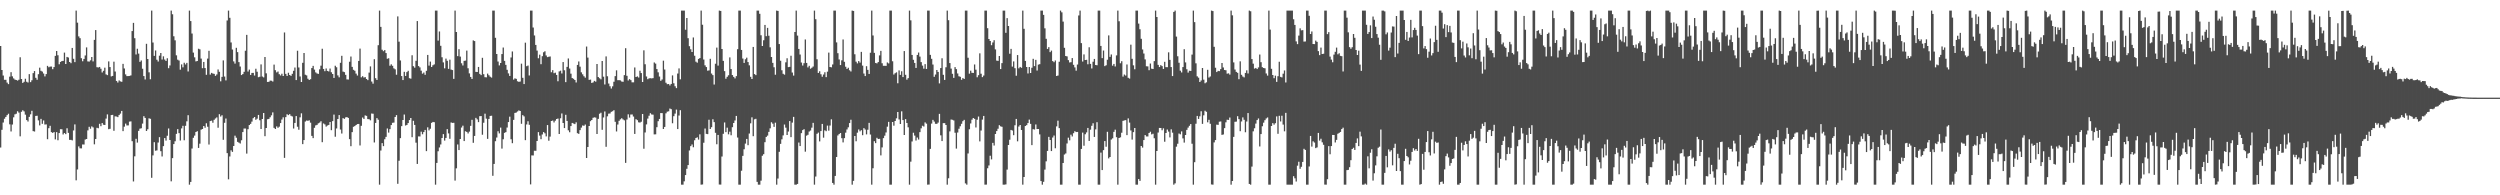 <?xml version="1.0" encoding="UTF-8"?>
<svg xmlns="http://www.w3.org/2000/svg" width="1920" height="150">
  <path d="M0 35.328h1v77.955H0zM1 53.781h1v45.925H1zM2 58.010h1v36.071H2zM3 61.275h1v29.913H3zM4 61.301h1v28.526H4zM5 63.439h1v24.961H5zM6 64.624h1v22.705H6zM7 58.900h1v36.578H7zM8 55.436h1v45.537H8zM9 58.631h1v36.992H9zM10 60.220h1v29.895H10zM11 61.120h1v26.698H11zM12 61.440h1v25.889H12zM13 61.899h1v23.552H13zM14 61.261h1v25.233H14zM15 43.958h1v60.765H15zM16 60.667h1v25.184H16zM17 63.676h1v21.005H17zM18 62.835h1v22.740H18zM19 60.445h1v27.636H19zM20 62.780h1v29.446H20zM21 63.360h1v29.973H21zM22 56.935h1v32.812H22zM23 63.063h1v24.730H23zM24 61.649h1v23.452H24zM25 56.158h1v44.554H25zM26 54.590h1v46.417H26zM27 59.740h1v29.304H27zM28 61.249h1v27.630H28zM29 56.990h1v35.486H29zM30 51.990h1v44.318H30zM31 54.396h1v36.875H31zM32 54.982h1v40.121H32zM33 56.459h1v36.037H33zM34 58.672h1v36.956H34zM35 56.864h1v38.672H35zM36 50.600h1v56.330H36zM37 51.653h1v46.817H37zM38 51.149h1v45.460H38zM39 51.123h1v50.331H39zM40 53.163h1v48.921H40zM41 51.506h1v49.911H41zM42 42.888h1v64.172H42zM43 39.150h1v62.310H43zM44 42.443h1v65.303H44zM45 49.345h1v52.861H45zM46 47.562h1v51.675H46zM47 46.880h1v52.397H47zM48 46.757h1v56.528H48zM49 40.383h1v61.785H49zM50 49.157h1v53.850H50zM51 43.726h1v54.772H51zM52 44.208h1v57.838H52zM53 47.623h1v59.797H53zM54 48.543h1v58.873H54zM55 36.817h1v71.032H55zM56 45.170h1v55.039H56zM57 47.699h1v47.855H57zM58 8.156h1v130.336H58zM59 17.386h1v112.741H59zM60 27.959h1v84.498H60zM61 29.327h1v84.592H61zM62 44.711h1v69.278H62zM63 47.067h1v63.894H63zM64 45.285h1v65.714H64zM65 42.607h1v64.549H65zM66 36.420h1v70.339H66zM67 47.137h1v53.006H67zM68 47.334h1v50.067H68zM69 46.338h1v52.544H69zM70 43.775h1v53.306H70zM71 47.167h1v50.679H71zM72 30.613h1v80.228H72zM73 23.069h1v83.671H73zM74 51.605h1v46.553H74zM75 51.791h1v46.725H75zM76 51.425h1v43.661H76zM77 52.805h1v44.125H77zM78 55.667h1v38.854H78zM79 54.390h1v41.431H79zM80 51.973h1v44.012H80zM81 57.137h1v33.953H81zM82 57.700h1v30.180H82zM83 47.164h1v52.038H83zM84 51.525h1v47.376H84zM85 58.694h1v29.688H85zM86 58.294h1v29.900H86zM87 47.343h1v53.120H87zM88 54.955h1v34.373H88zM89 62.182h1v27.310H89zM90 63.399h1v26.556H90zM91 61.750h1v26.643H91zM92 62.502h1v24.722H92zM93 62.845h1v22.347H93zM94 49.047h1v51.659H94zM95 52.586h1v44.702H95zM96 57.119h1v37.810H96zM97 58.452h1v37.896H97zM98 58.421h1v37.865H98zM99 58.341h1v35.046H99zM100 57.915h1v35.339H100zM101 23.835h1v84.631H101zM102 17.552h1v121.807H102zM103 29.344h1v90.723H103zM104 41.825h1v64.781H104zM105 37.427h1v72.078H105zM106 41.141h1v59.375H106zM107 47.523h1v51.275H107zM108 46.445h1v52.047H108zM109 52.781h1v42.128H109zM110 58.439h1v30.794H110zM111 61.036h1v29.559H111zM112 33.635h1v66.976H112zM113 45.336h1v53.938H113zM114 55.533h1v35.350H114zM115 60.894h1v30.347H115zM116 8.156h1v128.384H116zM117 32.683h1v86.681H117zM118 42.900h1v66.312H118zM119 38.740h1v77.047H119zM120 45.869h1v69.622H120zM121 47.277h1v62.166H121zM122 42.731h1v62.612H122zM123 40.716h1v75.408H123zM124 45.697h1v74.459H124zM125 43.240h1v69.002H125zM126 45.708h1v60.350H126zM127 46.821h1v61.158H127zM128 44.771h1v59.485H128zM129 52.363h1v46.312H129zM130 50.302h1v57.203H130zM131 8.156h1v131.109H131zM132 10.936h1v110.531H132zM133 27.839h1v82.785H133zM134 30.968h1v77.546H134zM135 42.508h1v60.323H135zM136 45.817h1v53.343H136zM137 46.513h1v55.710H137zM138 53.481h1v54.466H138zM139 49.447h1v49.158H139zM140 51.698h1v44.926H140zM141 48.158h1v59.585H141zM142 49.525h1v47.112H142zM143 48.280h1v44.896H143zM144 54.886h1v33.607H144zM145 8.156h1v133.688H145zM146 16.197h1v123.508H146zM147 25.730h1v88.339H147zM148 40.404h1v65.434H148zM149 44.028h1v60.126H149zM150 47.133h1v54.221H150zM151 46.839h1v53.943H151zM152 37.443h1v76.159H152zM153 37.902h1v72.460H153zM154 45.003h1v54.592H154zM155 52.367h1v46.729H155zM156 47.541h1v49.220H156zM157 52.266h1v45.823H157zM158 57.425h1v37.244H158zM159 45.019h1v52.314H159zM160 39.022h1v71.980H160zM161 57.273h1v35.688H161zM162 55.952h1v36.727H162zM163 56.481h1v37.789H163zM164 56.734h1v35.252H164zM165 58.241h1v32.720H165zM166 57.170h1v32.975H166zM167 53.339h1v44.762H167zM168 55.155h1v32.537H168zM169 62.481h1v26.991H169zM170 59.019h1v29.524H170zM171 46.372h1v60.993H171zM172 58.801h1v35.514H172zM173 61.722h1v29.324H173zM174 15.734h1v101.894H174zM175 8.156h1v129.557H175zM176 13.691h1v106.451H176zM177 32.598h1v82.838H177zM178 38.017h1v78.606H178zM179 47.167h1v64.970H179zM180 48.861h1v55.332H180zM181 36.695h1v69.085H181zM182 40.040h1v68.898H182zM183 47.719h1v61.872H183zM184 51.089h1v59.160H184zM185 57.632h1v50.093H185zM186 56.906h1v44.541H186zM187 55.153h1v43.560H187zM188 38.940h1v59.795H188zM189 26.796h1v91.187H189zM190 54.939h1v44.274H190zM191 53.465h1v42.603H191zM192 57.558h1v37.551H192zM193 56.018h1v37.365H193zM194 55.978h1v34.805H194zM195 58.008h1v31.846H195zM196 52.782h1v39.250H196zM197 55.084h1v36.059H197zM198 59.290h1v28.959H198zM199 58.949h1v33.409H199zM200 49.472h1v49.622H200zM201 58.782h1v32.600H201zM202 59.457h1v27.307H202zM203 43.764h1v60.862H203zM204 56.295h1v42.027H204zM205 62.929h1v28.660H205zM206 62.825h1v28.494H206zM207 61.917h1v28.124H207zM208 61.986h1v26.604H208zM209 62.643h1v23.671H209zM210 49.613h1v48.601H210zM211 53.907h1v45.164H211zM212 55.583h1v41.507H212zM213 54.960h1v43.182H213zM214 57.004h1v40.282H214zM215 57.978h1v36.552H215zM216 56.640h1v35.157H216zM217 58.384h1v31.734H217zM218 24.953h1v96.313H218zM219 56.707h1v33.256H219zM220 58.311h1v29.438H220zM221 55.856h1v32.548H221zM222 57.606h1v30.032H222zM223 58.274h1v30.663H223zM224 56.664h1v32.781H224zM225 54.373h1v44.357H225zM226 51.879h1v42.527H226zM227 61.483h1v27.635H227zM228 38.966h1v58.367H228zM229 51.804h1v47.821H229zM230 58.716h1v31.397H230zM231 62.954h1v24.100H231zM232 48.225h1v62.460H232zM233 40.727h1v66.826H233zM234 57.384h1v35.956H234zM235 57.890h1v34.690H235zM236 60.492h1v32.285H236zM237 61.443h1v30.976H237zM238 60.813h1v33.408H238zM239 52.281h1v52.065H239zM240 50.581h1v55.493H240zM241 53.443h1v44.709H241zM242 55.623h1v40.671H242zM243 56.436h1v39.474H243zM244 56.719h1v37.991H244zM245 53.228h1v40.950H245zM246 50.453h1v42.663H246zM247 37.440h1v71.786H247zM248 52.962h1v41.843H248zM249 54.706h1v40.847H249zM250 52.590h1v44.653H250zM251 54.464h1v41.969H251zM252 54.862h1v41.078H252zM253 52.631h1v41.078H253zM254 55.508h1v44.502H254zM255 56.845h1v36.179H255zM256 59.877h1v28.149H256zM257 50.479h1v54.543H257zM258 51.683h1v46.970H258zM259 57.913h1v33.472H259zM260 59.401h1v28.966H260zM261 48.235h1v51.254H261zM262 42.830h1v59.749H262zM263 55.007h1v35.722H263zM264 55.394h1v35.917H264zM265 57.493h1v32.675H265zM266 60.993h1v28.902H266zM267 61.056h1v29.534H267zM268 47.421h1v59.452H268zM269 43.439h1v68.852H269zM270 51.332h1v50.160H270zM271 53.588h1v43.800H271zM272 54.313h1v42.488H272zM273 56.514h1v39.475H273zM274 58.004h1v37.254H274zM275 46.788h1v48.401H275zM276 37.332h1v74.397H276zM277 59.403h1v37.187H277zM278 58.537h1v31.721H278zM279 59.543h1v31.816H279zM280 59.236h1v29.399H280zM281 60.654h1v28.342H281zM282 61.533h1v29.885H282zM283 55.750h1v35.852H283zM284 50.978h1v41.418H284zM285 62.629h1v24.566H285zM286 64.238h1v23.110H286zM287 45.481h1v63.931H287zM288 60.045h1v34.386H288zM289 61.394h1v29.351H289zM290 34.731h1v57.200H290zM291 8.156h1v133.688H291zM292 20.621h1v94.985H292zM293 38.199h1v71.736H293zM294 39.324h1v72.916H294zM295 38.426h1v68.540H295zM296 40.743h1v64.373H296zM297 45.093h1v53.559H297zM298 44.745h1v57.092H298zM299 50.502h1v48.668H299zM300 49.409h1v46.649H300zM301 50.526h1v43.775H301zM302 52.484h1v41.664H302zM303 53.270h1v36.576H303zM304 57.375h1v31.043H304zM305 12.573h1v128.574H305zM306 32.024h1v91.428H306zM307 46.460h1v59.621H307zM308 58.417h1v38.438H308zM309 61.505h1v30.658H309zM310 55.162h1v32.789H310zM311 58.314h1v38.122H311zM312 55.404h1v40.543H312zM313 54.393h1v40.118H313zM314 60.082h1v32.154H314zM315 60.433h1v30.195H315zM316 42.457h1v62.921H316zM317 50.855h1v41.933H317zM318 51.944h1v43.985H318zM319 46.701h1v62.848H319zM320 16.157h1v109.722H320zM321 50.764h1v54.015H321zM322 51.783h1v53.041H322zM323 54.260h1v46.860H323zM324 56.589h1v46.539H324zM325 55.726h1v45.709H325zM326 57.450h1v42.324H326zM327 54.392h1v61.653H327zM328 42.179h1v55.605H328zM329 50.397h1v49.772H329zM330 47.297h1v51.566H330zM331 51.447h1v42.919H331zM332 50.104h1v43.527H332zM333 49.453h1v44.384H333zM334 8.156h1v133.688H334zM335 8.156h1v116.956H335zM336 31.184h1v84.977H336zM337 24.184h1v89.059H337zM338 35.157h1v75.783H338zM339 43.961h1v62.028H339zM340 47.924h1v55.080H340zM341 52.502h1v55.500H341zM342 44.995h1v60.961H342zM343 46.691h1v52.487H343zM344 52.877h1v49.579H344zM345 45.844h1v60.732H345zM346 53.464h1v40.565H346zM347 53.798h1v40.598H347zM348 60.565h1v33.723H348zM349 8.156h1v130.544H349zM350 24.561h1v104.731H350zM351 43.091h1v67.875H351zM352 37.760h1v77.494H352zM353 43.477h1v63.298H353zM354 48.567h1v49.376H354zM355 50.265h1v46.227H355zM356 46.726h1v61.601H356zM357 46.546h1v54.290H357zM358 38.869h1v62.479H358zM359 52.438h1v50.044H359zM360 56.349h1v44.733H360zM361 59.068h1v37.594H361zM362 60.619h1v31.364H362zM363 31.034h1v78.618H363zM364 31.536h1v72.867H364zM365 55.201h1v35.316H365zM366 55.305h1v36.404H366zM367 51.399h1v42.419H367zM368 56.717h1v32.536H368zM369 57.715h1v31.424H369zM370 44.405h1v59.051H370zM371 57.001h1v37.284H371zM372 59.273h1v28.004H372zM373 59.375h1v31.769H373zM374 56.542h1v50.130H374zM375 57.816h1v33.501H375zM376 58.913h1v30.140H376zM377 59.593h1v29.301H377zM378 8.156h1v126.846H378zM379 8.156h1v117.751H379zM380 29.036h1v79.409H380zM381 41.472h1v64.146H381zM382 47.252h1v53.546H382zM383 50.222h1v52.203H383zM384 48.399h1v49.592H384zM385 41.498h1v72.627H385zM386 36.517h1v70.438H386zM387 46.762h1v55.297H387zM388 49.807h1v51.695H388zM389 53.598h1v44.329H389zM390 56.393h1v37.375H390zM391 58.338h1v31.269H391zM392 44.139h1v62.832H392zM393 39.549h1v70.421H393zM394 61.109h1v30.950H394zM395 60.167h1v26.588H395zM396 60.583h1v25.860H396zM397 62.425h1v23.193H397zM398 62.849h1v21.946H398zM399 62.640h1v22.584H399zM400 48.885h1v46.218H400zM401 59.774h1v28.658H401zM402 64.563h1v24.823H402zM403 32.774h1v74.873H403zM404 50.830h1v44.754H404zM405 50.325h1v42.809H405zM406 57.935h1v37.900H406zM407 8.156h1v133.486H407zM408 8.156h1v111.185H408zM409 21.155h1v98.239H409zM410 27.220h1v88.565H410zM411 34.495h1v81.327H411zM412 38.869h1v69.415H412zM413 44.764h1v56.727H413zM414 41.976h1v62.174H414zM415 49.300h1v57.596H415zM416 43.164h1v60.094H416zM417 40.142h1v61.278H417zM418 39.394h1v63.000H418zM419 42.575h1v62.173H419zM420 43.877h1v52.193H420zM421 43.584h1v64.519H421zM422 43.388h1v61.503H422zM423 55.482h1v37.447H423zM424 53.863h1v38.684H424zM425 56.200h1v37.873H425zM426 55.825h1v36.868H426zM427 57.564h1v33.819H427zM428 62.409h1v28.647H428zM429 54.857h1v48.051H429zM430 54.258h1v36.561H430zM431 56.411h1v30.725H431zM432 47.647h1v46.809H432zM433 53.986h1v44.354H433zM434 63.091h1v25.098H434zM435 51.336h1v41.545H435zM436 44.921h1v55.187H436zM437 52.632h1v48.951H437zM438 56.592h1v40.206H438zM439 59.979h1v34.427H439zM440 60.503h1v34.386H440zM441 61.419h1v33.902H441zM442 63.313h1v30.621H442zM443 49.876h1v52.407H443zM444 47.228h1v55.564H444zM445 51.190h1v48.738H445zM446 55.539h1v42.461H446zM447 57.081h1v39.268H447zM448 58.574h1v38.057H448zM449 59.638h1v35.998H449zM450 35.713h1v85.624H450zM451 44.246h1v68.658H451zM452 61.343h1v35.425H452zM453 61.123h1v31.945H453zM454 63.671h1v28.501H454zM455 63.279h1v27.214H455zM456 62.110h1v28.016H456zM457 62.744h1v27.590H457zM458 49.169h1v53.730H458zM459 59.209h1v32.072H459zM460 60.098h1v27.249H460zM461 60.925h1v25.641H461zM462 46.830h1v52.834H462zM463 58.874h1v31.323H463zM464 64.869h1v20.716H464zM465 43.313h1v69.427H465zM466 58.572h1v30.762H466zM467 64.161h1v23.136H467zM468 66.228h1v20.929H468zM469 67.980h1v17.884H469zM470 66.301h1v19.143H470zM471 62.795h1v21.817H471zM472 58.458h1v35.110H472zM473 54.015h1v46.936H473zM474 61.587h1v34.031H474zM475 61.553h1v31.221H475zM476 61.769h1v29.855H476zM477 62.623h1v28.177H477zM478 62.847h1v28.868H478zM479 57.689h1v34.708H479zM480 37.021h1v88.050H480zM481 58.200h1v33.622H481zM482 61.780h1v26.034H482zM483 60.795h1v29.538H483zM484 61.564h1v26.414H484zM485 63.221h1v24.706H485zM486 63.232h1v26.248H486zM487 51.792h1v51.066H487zM488 59.160h1v32.374H488zM489 58.667h1v33.665H489zM490 59.532h1v34.429H490zM491 54.346h1v39.788H491zM492 56.092h1v37.397H492zM493 62.970h1v24.587H493zM494 38.632h1v75.597H494zM495 49.372h1v52.381H495zM496 58.721h1v36.807H496zM497 60.835h1v30.248H497zM498 60.151h1v28.730H498zM499 60.032h1v26.902H499zM500 60.203h1v27.713H500zM501 60.022h1v28.028H501zM502 47.977h1v55.225H502zM503 48.858h1v54.304H503zM504 53.050h1v44.645H504zM505 55.532h1v37.546H505zM506 58.767h1v32.553H506zM507 62.055h1v24.766H507zM508 61.036h1v25.871H508zM509 46.613h1v52.478H509zM510 53.390h1v44.096H510zM511 63.557h1v23.493H511zM512 64.681h1v21.058H512zM513 64.502h1v21.017H513zM514 65.633h1v17.733H514zM515 64.476h1v19.367H515zM516 57.899h1v36.761H516zM517 63.934h1v25.285H517zM518 66.259h1v20.998H518zM519 67.696h1v16.460H519zM520 56.465h1v42.663H520zM521 52.510h1v36.225H521zM522 60.941h1v23.714H522zM523 8.156h1v133.688H523zM524 8.156h1v133.688H524zM525 8.156h1v131.105H525zM526 22.837h1v111.597H526zM527 13.846h1v115.782H527zM528 29.327h1v97.435H528zM529 35.475h1v80.064H529zM530 37.825h1v74.398H530zM531 39.938h1v71.006H531zM532 28.753h1v84.347H532zM533 42.779h1v64.960H533zM534 47.386h1v58.613H534zM535 48.142h1v57.337H535zM536 45.281h1v61.943H536zM537 44.586h1v58.605H537zM538 8.156h1v133.688H538zM539 18.974h1v122.705H539zM540 45.724h1v63.885H540zM541 50.199h1v48.497H541zM542 51.485h1v51.320H542zM543 54.259h1v48.755H543zM544 54.057h1v37.899H544zM545 45.167h1v53.904H545zM546 56.476h1v41.222H546zM547 57.713h1v33.870H547zM548 64.925h1v28.849H548zM549 48.966h1v53.031H549zM550 36.543h1v74.256H550zM551 50.370h1v53.278H551zM552 8.156h1v133.550H552zM553 8.414h1v133.374H553zM554 37.637h1v82.600H554zM555 46.752h1v55.983H555zM556 54.614h1v39.454H556zM557 60.485h1v41.010H557zM558 58.963h1v39.075H558zM559 57.804h1v45.380H559zM560 44.105h1v57.029H560zM561 53.046h1v50.828H561zM562 57.629h1v40.079H562zM563 59.030h1v35.414H563zM564 60.208h1v32.291H564zM565 58.465h1v30.586H565zM566 37.809h1v67.842H566zM567 8.156h1v133.688H567zM568 8.156h1v133.688H568zM569 38.343h1v92.799H569zM570 44.944h1v74.759H570zM571 48.334h1v66.309H571zM572 45.540h1v64.768H572zM573 44.281h1v62.436H573zM574 47.661h1v63.873H574zM575 50.168h1v52.390H575zM576 58.966h1v35.762H576zM577 60.697h1v29.423H577zM578 36.028h1v68.572H578zM579 56.889h1v34.751H579zM580 57.694h1v33.529H580zM581 8.162h1v131.491H581zM582 8.156h1v133.688H582zM583 10.620h1v131.223H583zM584 27.059h1v111.707H584zM585 35.313h1v84.306H585zM586 30.946h1v87.473H586zM587 19.158h1v90.054H587zM588 27.780h1v77.375H588zM589 21.405h1v82.738H589zM590 27.458h1v73.831H590zM591 36.360h1v62.174H591zM592 43.773h1v50.143H592zM593 48.263h1v46.735H593zM594 51.638h1v45.803H594zM595 57.385h1v36.815H595zM596 8.156h1v133.688H596zM597 8.406h1v128.704H597zM598 33.827h1v82.748H598zM599 46.643h1v63.855H599zM600 53.966h1v53.019H600zM601 56.702h1v47.299H601zM602 57.369h1v38.263H602zM603 47.850h1v50.220H603zM604 44.766h1v58.901H604zM605 51.572h1v49.457H605zM606 51.377h1v41.611H606zM607 42.822h1v62.505H607zM608 55.720h1v38.462H608zM609 58.070h1v31.689H609zM610 24.574h1v117.270H610zM611 8.156h1v133.688H611zM612 27.333h1v113.925H612zM613 37.560h1v71.930H613zM614 41.862h1v70.319H614zM615 48.014h1v54.235H615zM616 50.353h1v49.600H616zM617 48.542h1v50.662H617zM618 30.311h1v86.176H618zM619 48.351h1v55.850H619zM620 51.765h1v51.784H620zM621 50.542h1v50.457H621zM622 52.799h1v47.474H622zM623 52.022h1v46.031H623zM624 51.087h1v43.277H624zM625 8.156h1v133.685H625zM626 14.770h1v120.790H626zM627 45.527h1v57.253H627zM628 56.026h1v45.789H628zM629 54.748h1v53.853H629zM630 57.029h1v43.610H630zM631 58.947h1v36.214H631zM632 57.259h1v48.454H632zM633 55.475h1v44.620H633zM634 59.237h1v41.509H634zM635 55.044h1v41.415H635zM636 40.378h1v59.950H636zM637 51.473h1v44.956H637zM638 51.701h1v39.958H638zM639 49.487h1v91.009H639zM640 8.156h1v133.687H640zM641 8.156h1v126.977H641zM642 32.577h1v87.983H642zM643 40.834h1v63.209H643zM644 45.671h1v57.272H644zM645 49.987h1v52.144H645zM646 46.328h1v59.806H646zM647 30.311h1v79.072H647zM648 47.480h1v58.624H648zM649 51.238h1v50.645H649zM650 52.945h1v46.501H650zM651 52.004h1v45.811H651zM652 53.985h1v40.516H652zM653 54.886h1v37.089H653zM654 8.156h1v133.688H654zM655 8.402h1v130.512H655zM656 41.672h1v62.795H656zM657 47.350h1v61.138H657zM658 48.681h1v53.230H658zM659 46.915h1v52.523H659zM660 48.072h1v52.775H660zM661 39.855h1v60.146H661zM662 50.378h1v53.453H662zM663 56.496h1v41.923H663zM664 58.440h1v41.037H664zM665 50.817h1v52.389H665zM666 53.670h1v45.955H666zM667 56.786h1v37.573H667zM668 40.524h1v62.813H668zM669 8.156h1v133.688H669zM670 27.253h1v101.964H670zM671 40.602h1v67.818H671zM672 48.308h1v61.602H672zM673 48.698h1v57.140H673zM674 47.683h1v59.063H674zM675 42.529h1v64.095H675zM676 39.042h1v80.311H676zM677 48.609h1v64.572H677zM678 50.554h1v55.509H678zM679 50.548h1v53.628H679zM680 50.572h1v51.176H680zM681 47.961h1v49.303H681zM682 48.677h1v44.927H682zM683 8.156h1v133.688H683zM684 8.156h1v133.688H684zM685 47.042h1v46.662H685zM686 57.253h1v39.285H686zM687 56.238h1v36.688H687zM688 55.532h1v35.332H688zM689 63.969h1v22.061H689zM690 54.049h1v37.692H690zM691 57.474h1v37.747H691zM692 54.749h1v30.769H692zM693 59.186h1v33.007H693zM694 39.239h1v64.430H694zM695 57.424h1v34.087H695zM696 61.180h1v33.263H696zM697 60.018h1v37.748H697zM698 8.156h1v133.688H698zM699 15.632h1v108.509H699zM700 42.179h1v66.480H700zM701 45.912h1v56.007H701zM702 48.324h1v55.798H702zM703 52.183h1v55.755H703zM704 42.190h1v63.433H704zM705 40.369h1v66.817H705zM706 43.465h1v57.996H706zM707 47.720h1v50.844H707zM708 50.407h1v46.163H708zM709 52.741h1v44.458H709zM710 49.257h1v44.742H710zM711 52.918h1v42.051H711zM712 8.156h1v133.688H712zM713 8.156h1v133.580H713zM714 42.134h1v72.219H714zM715 45.164h1v49.768H715zM716 49.583h1v42.477H716zM717 58.981h1v34.413H717zM718 57.251h1v37.847H718zM719 53.757h1v41.378H719zM720 55.224h1v38.948H720zM721 64.035h1v23.396H721zM722 52.267h1v51.662H722zM723 44.732h1v63.595H723zM724 57.465h1v37.079H724zM725 61.404h1v33.168H725zM726 51.673h1v44.346H726zM727 8.156h1v133.688H727zM728 15.537h1v121.347H728zM729 48.458h1v52.443H729zM730 52.674h1v39.142H730zM731 56.685h1v35.338H731zM732 59.790h1v32.720H732zM733 51.570h1v50.357H733zM734 53.092h1v61.015H734zM735 56.433h1v45.365H735zM736 58.563h1v40.308H736zM737 58.963h1v38.032H737zM738 61.296h1v33.780H738zM739 59.948h1v33.155H739zM740 60.613h1v31.467H740zM741 8.156h1v132.708H741zM742 8.156h1v133.688H742zM743 44.317h1v73.524H743zM744 56.576h1v42.691H744zM745 54.267h1v40.561H745zM746 55.899h1v36.016H746zM747 56.019h1v34.630H747zM748 49.494h1v41.804H748zM749 53.522h1v44.393H749zM750 59.338h1v32.643H750zM751 57.753h1v31.723H751zM752 40.944h1v67.665H752zM753 56.648h1v43.607H753zM754 59.263h1v32.605H754zM755 58.033h1v30.982H755zM756 8.156h1v133.688H756zM757 8.156h1v133.633H757zM758 21.649h1v107.570H758zM759 29.928h1v97.157H759zM760 31.471h1v88.125H760zM761 34.713h1v87.699H761zM762 32.600h1v77.112H762zM763 30.890h1v80.873H763zM764 37.961h1v64.964H764zM765 46.520h1v54.118H765zM766 46.733h1v52.159H766zM767 43.033h1v53.124H767zM768 53.029h1v43.989H768zM769 48.491h1v48.903H769zM770 8.156h1v133.688H770zM771 8.156h1v133.688H771zM772 25.211h1v116.430H772zM773 13.948h1v116.323H773zM774 19.952h1v91.414H774zM775 41.287h1v66.047H775zM776 37.555h1v62.244H776zM777 51.157h1v49.090H777zM778 47.171h1v56.662H778zM779 52.378h1v43.835H779zM780 58.170h1v33.180H780zM781 42.298h1v66.235H781zM782 52.480h1v44.717H782zM783 51.383h1v44.628H783zM784 52.063h1v47.759H784zM785 8.156h1v133.688H785zM786 22.121h1v113.812H786zM787 46.807h1v49.987H787zM788 51.452h1v44.664H788zM789 56.414h1v38.095H789zM790 51.445h1v40.426H790zM791 56.076h1v39.029H791zM792 52.007h1v59.449H792zM793 45.176h1v54.051H793zM794 50.784h1v48.710H794zM795 45.956h1v49.624H795zM796 54.145h1v44.977H796zM797 49.635h1v49.438H797zM798 49.325h1v53.893H798zM799 8.156h1v130.885H799zM800 8.156h1v133.688H800zM801 11.430h1v128.189H801zM802 21.764h1v108.498H802zM803 29.795h1v94.098H803zM804 37.557h1v78.365H804zM805 36.177h1v68.956H805zM806 40.055h1v67.463H806zM807 38.864h1v77.172H807zM808 46.912h1v58.702H808zM809 47.752h1v56.341H809zM810 46.457h1v67.421H810zM811 58.359h1v38.706H811zM812 57.987h1v34.706H812zM813 47.399h1v50.988H813zM814 8.156h1v133.688H814zM815 9.484h1v132.360H815zM816 16.603h1v108.606H816zM817 36.697h1v81.990H817zM818 43.032h1v74.837H818zM819 43.323h1v66.856H819zM820 46.197h1v59.553H820zM821 47.969h1v59.788H821zM822 47.782h1v55.637H822zM823 44.593h1v60.229H823zM824 49.780h1v52.504H824zM825 51.783h1v48.966H825zM826 54.285h1v47.147H826zM827 49.562h1v51.759H827zM828 11.899h1v129.944H828zM829 8.156h1v133.688H829zM830 33.115h1v81.291H830zM831 47.239h1v54.616H831zM832 41.803h1v70.135H832zM833 46.085h1v57.043H833zM834 45.923h1v55.755H834zM835 49.364h1v48.894H835zM836 36.291h1v71.929H836zM837 49.061h1v50.510H837zM838 52.557h1v44.037H838zM839 47.395h1v47.262H839zM840 45.275h1v59.908H840zM841 49.913h1v49.448H841zM842 50.103h1v43.745H842zM843 8.156h1v133.688H843zM844 8.156h1v133.688H844zM845 35.261h1v81.911H845zM846 44.642h1v85.944H846zM847 38.817h1v76.485H847zM848 50.809h1v57.530H848zM849 50.142h1v62.543H849zM850 45.857h1v55.374H850zM851 27.182h1v94.456H851zM852 43.675h1v76.922H852zM853 41.819h1v65.360H853zM854 50.434h1v55.802H854zM855 49.078h1v52.194H855zM856 51.025h1v48.552H856zM857 42.565h1v62.826H857zM858 8.156h1v133.688H858zM859 16.320h1v89.670H859zM860 48.605h1v56.876H860zM861 46.988h1v54.940H861zM862 58.832h1v33.984H862zM863 57.257h1v35.214H863zM864 58.004h1v34.258H864zM865 49.496h1v54.290H865zM866 59.756h1v31.160H866zM867 60.391h1v33.766H867zM868 34.284h1v65.920H868zM869 45.158h1v62.078H869zM870 50.157h1v51.318H870zM871 53.212h1v45.115H871zM872 8.156h1v133.688H872zM873 8.156h1v133.688H873zM874 18.145h1v119.361H874zM875 22.461h1v116.443H875zM876 29.811h1v82.340H876zM877 38.004h1v75.343H877zM878 41.102h1v66.483H878zM879 45.626h1v58.105H879zM880 50.909h1v53.920H880zM881 50.970h1v53.843H881zM882 53.920h1v48.214H882zM883 48.783h1v52.365H883zM884 52.728h1v50.466H884zM885 53.006h1v49.726H885zM886 46.968h1v59.199H886zM887 8.156h1v133.688H887zM888 13.067h1v102.899H888zM889 49.834h1v51.930H889zM890 51.514h1v46.748H890zM891 50.000h1v48.316H891zM892 50.785h1v49.257H892zM893 52.924h1v45.645H893zM894 47.443h1v61.408H894zM895 51.548h1v50.586H895zM896 51.603h1v47.866H896zM897 40.195h1v60.890H897zM898 45.968h1v59.537H898zM899 51.522h1v47.791H899zM900 58.414h1v43.460H900zM901 9.147h1v132.696H901zM902 8.156h1v132.644H902zM903 28.085h1v84.540H903zM904 43.222h1v67.191H904zM905 48.184h1v54.381H905zM906 54.252h1v48.919H906zM907 55.670h1v45.219H907zM908 51.502h1v54.798H908zM909 37.808h1v71.727H909zM910 47.928h1v55.775H910zM911 53.207h1v46.539H911zM912 55.775h1v42.244H912zM913 54.300h1v42.299H913zM914 54.463h1v40.828H914zM915 41.931h1v68.449H915zM916 8.156h1v133.688H916zM917 17.018h1v107.570H917zM918 48.650h1v46.366H918zM919 58.648h1v30.366H919zM920 59.633h1v31.702H920zM921 63.000h1v26.325H921zM922 61.808h1v23.664H922zM923 52.208h1v42.937H923zM924 61.169h1v27.418H924zM925 63.947h1v21.107H925zM926 63.247h1v22.622H926zM927 53.593h1v40.347H927zM928 59.570h1v32.433H928zM929 58.739h1v36.328H929zM930 8.156h1v133.495H930zM931 8.487h1v133.356H931zM932 35.943h1v73.417H932zM933 52.031h1v55.544H933zM934 55.324h1v40.434H934zM935 54.418h1v41.471H935zM936 54.625h1v38.837H936zM937 53.093h1v40.181H937zM938 48.376h1v55.222H938zM939 51.806h1v51.467H939zM940 53.782h1v44.642H940zM941 53.968h1v39.971H941zM942 56.552h1v35.399H942zM943 56.315h1v35.777H943zM944 57.292h1v32.954H944zM945 8.156h1v133.688H945zM946 11.751h1v127.237H946zM947 47.906h1v57.230H947zM948 53.379h1v40.160H948zM949 55.170h1v38.226H949zM950 55.886h1v33.357H950zM951 60.839h1v30.652H951zM952 47.101h1v53.638H952zM953 57.432h1v35.840H953zM954 58.785h1v31.399H954zM955 59.467h1v32.516H955zM956 56.029h1v45.555H956zM957 53.995h1v39.362H957zM958 56.403h1v30.416H958zM959 8.156h1v133.097H959zM960 8.669h1v133.175H960zM961 45.388h1v82.562H961zM962 48.904h1v51.935H962zM963 52.701h1v45.793H963zM964 52.156h1v42.795H964zM965 53.052h1v39.177H965zM966 51.768h1v39.207H966zM967 41.902h1v70.609H967zM968 47.751h1v55.204H968zM969 51.590h1v45.387H969zM970 52.237h1v41.995H970zM971 52.504h1v39.795H971zM972 56.417h1v34.574H972zM973 58.053h1v32.151H973zM974 8.156h1v133.688H974zM975 22.727h1v119.117H975zM976 52.855h1v43.909H976zM977 57.593h1v36.948H977zM978 60.074h1v35.677H978zM979 58.105h1v36.520H979zM980 62.858h1v26.526H980zM981 58.537h1v44.216H981zM982 47.396h1v41.514H982zM983 59.017h1v34.250H983zM984 59.441h1v29.451H984zM985 56.563h1v39.137H985zM986 54.104h1v46.758H986zM987 63.352h1v23.343H987zM988 8.156h1v133.688H988zM989 8.156h1v133.688H989zM990 8.156h1v133.688H990zM991 8.156h1v133.688H991zM992 8.156h1v133.688H992zM993 14.790h1v120.528H993zM994 19.136h1v117.813H994zM995 31.814h1v107.581H995zM996 33.887h1v93.344H996zM997 27.350h1v96.885H997zM998 21.735h1v107.919H998zM999 23.320h1v104.793H999zM1000 23.151h1v101.232H1000zM1001 31.964h1v82.293H1001zM1002 31.821h1v83.343H1002zM1003 8.156h1v133.688H1003zM1004 8.163h1v133.681H1004zM1005 12.150h1v115.703H1005zM1006 26.090h1v78.310H1006zM1007 24.163h1v88.448H1007zM1008 33.813h1v74.725H1008zM1009 33.879h1v75.575H1009zM1010 31.190h1v82.551H1010zM1011 32.169h1v81.036H1011zM1012 39.248h1v62.843H1012zM1013 42.333h1v65.666H1013zM1014 36.576h1v69.995H1014zM1015 41.474h1v67.842H1015zM1016 41.248h1v69.956H1016zM1017 8.156h1v133.616H1017zM1018 8.156h1v133.688H1018zM1019 26.233h1v111.394H1019zM1020 24.675h1v87.551H1020zM1021 43.457h1v75.029H1021zM1022 45.762h1v66.409H1022zM1023 47.840h1v55.784H1023zM1024 41.925h1v61.762H1024zM1025 39.780h1v69.647H1025zM1026 36.551h1v70.878H1026zM1027 41.706h1v60.987H1027zM1028 40.885h1v61.168H1028zM1029 42.923h1v58.395H1029zM1030 43.162h1v55.947H1030zM1031 54.888h1v43.146H1031zM1032 8.156h1v133.688H1032zM1033 8.166h1v133.677H1033zM1034 13.571h1v117.088H1034zM1035 24.826h1v105.628H1035zM1036 36.176h1v92.217H1036zM1037 37.427h1v85.598H1037zM1038 36.260h1v78.193H1038zM1039 26.090h1v87.368H1039zM1040 29.052h1v86.076H1040zM1041 38.425h1v71.359H1041zM1042 42.252h1v64.052H1042zM1043 38.908h1v73.316H1043zM1044 49.603h1v51.521H1044zM1045 54.425h1v50.306H1045zM1046 8.156h1v133.688H1046zM1047 8.156h1v133.688H1047zM1048 8.156h1v132.832H1048zM1049 19.046h1v122.768H1049zM1050 26.078h1v93.999H1050zM1051 24.619h1v104.644H1051zM1052 19.473h1v97.842H1052zM1053 29.253h1v85.386H1053zM1054 12.672h1v126.028H1054zM1055 15.134h1v117.915H1055zM1056 20.514h1v106.511H1056zM1057 26.172h1v93.890H1057zM1058 28.953h1v84.495H1058zM1059 34.376h1v78.264H1059zM1060 45.944h1v53.537H1060zM1061 8.156h1v133.688H1061zM1062 8.156h1v133.688H1062zM1063 8.764h1v123.997H1063zM1064 26.376h1v93.391H1064zM1065 24.936h1v103.568H1065zM1066 38.851h1v75.900H1066zM1067 36.604h1v79.836H1067zM1068 25.008h1v90.332H1068zM1069 20.283h1v106.689H1069zM1070 20.415h1v93.140H1070zM1071 43.856h1v66.508H1071zM1072 12.288h1v119.017H1072zM1073 41.136h1v77.005H1073zM1074 32.938h1v88.553H1074zM1075 8.156h1v123.272H1075zM1076 8.156h1v133.688H1076zM1077 8.156h1v133.688H1077zM1078 15.381h1v108.296H1078zM1079 30.584h1v83.676H1079zM1080 24.537h1v95.255H1080zM1081 31.432h1v89.398H1081zM1082 28.851h1v97.457H1082zM1083 15.271h1v108.161H1083zM1084 28.722h1v87.938H1084zM1085 23.076h1v90.740H1085zM1086 21.363h1v94.260H1086zM1087 22.974h1v91.449H1087zM1088 27.358h1v88.485H1088zM1089 41.575h1v65.019H1089zM1090 8.156h1v133.688H1090zM1091 8.156h1v133.227H1091zM1092 20.093h1v98.101H1092zM1093 37.191h1v93.184H1093zM1094 35.401h1v81.301H1094zM1095 37.759h1v71.365H1095zM1096 44.338h1v56.307H1096zM1097 39.689h1v77.247H1097zM1098 29.577h1v89.807H1098zM1099 42.621h1v64.395H1099zM1100 40.802h1v60.435H1100zM1101 32.364h1v85.480H1101zM1102 19.781h1v89.022H1102zM1103 30.603h1v79.096H1103zM1104 39.794h1v69.627H1104zM1105 8.156h1v133.688H1105zM1106 8.156h1v131.642H1106zM1107 9.737h1v129.683H1107zM1108 21.929h1v119.239H1108zM1109 18.607h1v111.509H1109zM1110 28.504h1v91.432H1110zM1111 19.323h1v98.624H1111zM1112 24.687h1v96.207H1112zM1113 19.864h1v107.442H1113zM1114 24.956h1v100.267H1114zM1115 32.676h1v89.443H1115zM1116 32.913h1v88.752H1116zM1117 43.718h1v71.403H1117zM1118 47.728h1v57.369H1118zM1119 8.156h1v133.688H1119zM1120 8.156h1v133.688H1120zM1121 30.850h1v109.669H1121zM1122 37.173h1v72.464H1122zM1123 31.982h1v83.529H1123zM1124 42.630h1v68.677H1124zM1125 44.140h1v64.406H1125zM1126 33.388h1v77.257H1126zM1127 36.363h1v83.788H1127zM1128 42.491h1v65.530H1128zM1129 37.295h1v65.686H1129zM1130 44.720h1v61.938H1130zM1131 25.502h1v80.239H1131zM1132 34.924h1v65.591H1132zM1133 45.493h1v60.815H1133zM1134 8.156h1v133.688H1134zM1135 22.697h1v119.147H1135zM1136 38.557h1v69.995H1136zM1137 47.363h1v51.484H1137zM1138 56.523h1v38.530H1138zM1139 43.531h1v53.311H1139zM1140 53.390h1v40.475H1140zM1141 29.255h1v80.567H1141zM1142 34.778h1v66.433H1142zM1143 36.497h1v63.381H1143zM1144 38.684h1v61.014H1144zM1145 38.585h1v65.908H1145zM1146 40.766h1v59.894H1146zM1147 44.017h1v51.844H1147zM1148 8.156h1v133.688H1148zM1149 8.287h1v133.557H1149zM1150 23.921h1v93.405H1150zM1151 24.634h1v104.173H1151zM1152 26.142h1v95.873H1152zM1153 34.069h1v77.303H1153zM1154 32.643h1v75.567H1154zM1155 35.728h1v69.111H1155zM1156 36.798h1v86.316H1156zM1157 43.506h1v74.832H1157zM1158 40.108h1v73.000H1158zM1159 32.175h1v86.013H1159zM1160 34.051h1v79.495H1160zM1161 40.654h1v61.205H1161zM1162 41.780h1v55.141H1162zM1163 8.156h1v133.688H1163zM1164 8.660h1v132.891H1164zM1165 39.492h1v72.849H1165zM1166 49.995h1v57.490H1166zM1167 47.855h1v59.250H1167zM1168 52.777h1v45.498H1168zM1169 45.854h1v56.648H1169zM1170 12.250h1v129.594H1170zM1171 22.851h1v99.416H1171zM1172 48.421h1v55.182H1172zM1173 49.429h1v60.496H1173zM1174 52.819h1v45.360H1174zM1175 53.359h1v49.576H1175zM1176 51.200h1v44.966H1176zM1177 8.156h1v133.675H1177zM1178 8.156h1v133.688H1178zM1179 29.557h1v105.286H1179zM1180 23.765h1v83.808H1180zM1181 23.256h1v109.162H1181zM1182 25.763h1v86.975H1182zM1183 26.863h1v92.445H1183zM1184 22.382h1v100.509H1184zM1185 34.961h1v80.354H1185zM1186 36.192h1v72.307H1186zM1187 43.388h1v62.681H1187zM1188 26.071h1v98.922H1188zM1189 25.111h1v98.596H1189zM1190 35.827h1v76.308H1190zM1191 43.202h1v63.447H1191zM1192 8.156h1v133.688H1192zM1193 13.912h1v127.932H1193zM1194 32.955h1v76.924H1194zM1195 30.802h1v77.230H1195zM1196 44.136h1v68.172H1196zM1197 38.821h1v78.355H1197zM1198 36.198h1v79.086H1198zM1199 38.241h1v93.600H1199zM1200 27.967h1v98.010H1200zM1201 21.666h1v102.116H1201zM1202 22.900h1v88.869H1202zM1203 43.624h1v69.894H1203zM1204 41.625h1v82.335H1204zM1205 40.313h1v75.526H1205zM1206 8.156h1v133.688H1206zM1207 8.156h1v133.688H1207zM1208 9.134h1v131.897H1208zM1209 42.002h1v69.711H1209zM1210 29.562h1v84.480H1210zM1211 41.827h1v73.164H1211zM1212 38.271h1v68.062H1212zM1213 30.823h1v85.673H1213zM1214 32.490h1v81.150H1214zM1215 47.729h1v60.019H1215zM1216 47.623h1v55.752H1216zM1217 33.336h1v82.647H1217zM1218 40.474h1v86.977H1218zM1219 44.031h1v66.049H1219zM1220 42.911h1v65.837H1220zM1221 8.156h1v133.688H1221zM1222 8.156h1v133.688H1222zM1223 15.311h1v126.533H1223zM1224 13.626h1v123.872H1224zM1225 11.097h1v126.905H1225zM1226 20.816h1v99.963H1226zM1227 32.860h1v89.736H1227zM1228 22.998h1v101.592H1228zM1229 14.138h1v115.167H1229zM1230 31.514h1v82.420H1230zM1231 26.516h1v94.358H1231zM1232 18.657h1v92.165H1232zM1233 17.999h1v101.420H1233zM1234 27.887h1v79.290H1234zM1235 8.156h1v133.688H1235zM1236 8.156h1v133.688H1236zM1237 8.156h1v133.688H1237zM1238 10.914h1v128.160H1238zM1239 19.480h1v109.002H1239zM1240 13.977h1v104.384H1240zM1241 26.611h1v86.975H1241zM1242 39.778h1v77.473H1242zM1243 22.409h1v111.427H1243zM1244 30.456h1v89.688H1244zM1245 31.789h1v83.296H1245zM1246 20.695h1v100.350H1246zM1247 32.500h1v79.465H1247zM1248 27.868h1v85.437H1248zM1249 35.697h1v72.515H1249zM1250 8.156h1v133.688H1250zM1251 8.156h1v133.688H1251zM1252 22.581h1v99.548H1252zM1253 27.261h1v98.390H1253zM1254 34.684h1v78.432H1254zM1255 36.603h1v86.075H1255zM1256 34.204h1v84.305H1256zM1257 37.196h1v74.381H1257zM1258 33.221h1v87.891H1258zM1259 31.759h1v86.055H1259zM1260 34.924h1v71.785H1260zM1261 39.923h1v72.277H1261zM1262 46.919h1v58.937H1262zM1263 40.609h1v70.005H1263zM1264 8.384h1v132.222H1264zM1265 8.156h1v133.688H1265zM1266 8.627h1v126.482H1266zM1267 8.156h1v120.227H1267zM1268 27.967h1v100.494H1268zM1269 24.301h1v99.948H1269zM1270 30.174h1v76.592H1270zM1271 33.478h1v77.235H1271zM1272 29.198h1v88.850H1272zM1273 42.683h1v66.611H1273zM1274 34.955h1v70.286H1274zM1275 34.506h1v80.839H1275zM1276 33.510h1v73.916H1276zM1277 44.633h1v70.145H1277zM1278 35.662h1v74.445H1278zM1279 8.156h1v133.688H1279zM1280 8.156h1v133.688H1280zM1281 8.156h1v130.085H1281zM1282 9.382h1v132.462H1282zM1283 17.492h1v122.088H1283zM1284 28.754h1v106.522H1284zM1285 17.197h1v106.030H1285zM1286 25.081h1v106.069H1286zM1287 18.187h1v116.546H1287zM1288 20.205h1v105.435H1288zM1289 36.104h1v98.359H1289zM1290 32.708h1v85.130H1290zM1291 34.358h1v83.228H1291zM1292 45.021h1v69.663H1292zM1293 30.998h1v89.145H1293zM1294 8.156h1v133.688H1294zM1295 8.156h1v129.144H1295zM1296 28.039h1v92.160H1296zM1297 19.393h1v100.377H1297zM1298 27.392h1v87.917H1298zM1299 38.142h1v83.689H1299zM1300 35.770h1v85.180H1300zM1301 13.818h1v113.861H1301zM1302 20.131h1v103.513H1302zM1303 34.224h1v70.874H1303zM1304 46.732h1v60.166H1304zM1305 38.254h1v81.612H1305zM1306 31.442h1v85.317H1306zM1307 47.051h1v60.509H1307zM1308 8.156h1v133.688H1308zM1309 8.156h1v133.688H1309zM1310 8.156h1v127.131H1310zM1311 24.861h1v110.638H1311zM1312 31.123h1v89.811H1312zM1313 31.826h1v101.888H1313zM1314 39.975h1v86.651H1314zM1315 25.179h1v106.451H1315zM1316 23.638h1v112.821H1316zM1317 30.098h1v111.746H1317zM1318 28.729h1v101.315H1318zM1319 30.532h1v82.820H1319zM1320 32.465h1v90.083H1320zM1321 39.271h1v69.837H1321zM1322 24.953h1v83.869H1322zM1323 8.156h1v133.688H1323zM1324 8.310h1v124.544H1324zM1325 27.814h1v106.754H1325zM1326 26.641h1v96.388H1326zM1327 35.007h1v78.149H1327zM1328 30.454h1v83.967H1328zM1329 27.042h1v87.341H1329zM1330 32.298h1v84.107H1330zM1331 38.554h1v69.533H1331zM1332 42.543h1v67.652H1332zM1333 44.777h1v71.450H1333zM1334 21.204h1v106.564H1334zM1335 28.943h1v95.236H1335zM1336 51.615h1v51.994H1336zM1337 8.157h1v133.687H1337zM1338 8.156h1v133.688H1338zM1339 11.728h1v126.993H1339zM1340 20.762h1v110.538H1340zM1341 18.258h1v107.317H1341zM1342 38.802h1v79.231H1342zM1343 40.567h1v72.777H1343zM1344 43.956h1v68.696H1344zM1345 40.817h1v71.162H1345zM1346 38.409h1v75.221H1346zM1347 38.039h1v73.300H1347zM1348 27.080h1v82.436H1348zM1349 32.141h1v75.687H1349zM1350 36.494h1v67.957H1350zM1351 36.028h1v66.607H1351zM1352 8.156h1v133.688H1352zM1353 8.156h1v131.852H1353zM1354 28.933h1v98.244H1354zM1355 45.780h1v70.814H1355zM1356 36.501h1v71.082H1356zM1357 39.436h1v67.781H1357zM1358 35.373h1v74.712H1358zM1359 22.054h1v95.913H1359zM1360 34.966h1v79.044H1360zM1361 48.204h1v58.519H1361zM1362 33.786h1v73.384H1362zM1363 29.409h1v81.495H1363zM1364 45.351h1v60.031H1364zM1365 49.807h1v50.133H1365zM1366 8.156h1v133.688H1366zM1367 8.450h1v133.394H1367zM1368 41.406h1v91.886H1368zM1369 29.018h1v79.307H1369zM1370 49.547h1v61.230H1370zM1371 46.851h1v59.624H1371zM1372 48.106h1v50.028H1372zM1373 42.578h1v60.251H1373zM1374 39.251h1v79.577H1374zM1375 38.580h1v68.808H1375zM1376 35.803h1v70.851H1376zM1377 29.097h1v76.103H1377zM1378 33.500h1v69.045H1378zM1379 39.728h1v62.028H1379zM1380 51.242h1v50.433H1380zM1381 8.156h1v133.688H1381zM1382 19.113h1v122.730H1382zM1383 37.556h1v80.814H1383zM1384 39.427h1v63.810H1384zM1385 45.408h1v61.854H1385zM1386 41.685h1v58.645H1386zM1387 45.834h1v53.654H1387zM1388 47.866h1v65.739H1388zM1389 39.177h1v71.292H1389zM1390 50.260h1v54.752H1390zM1391 49.498h1v55.858H1391zM1392 40.971h1v64.475H1392zM1393 45.029h1v62.323H1393zM1394 55.071h1v46.944H1394zM1395 8.247h1v133.597H1395zM1396 8.156h1v133.688H1396zM1397 21.276h1v106.440H1397zM1398 44.381h1v50.958H1398zM1399 43.469h1v59.045H1399zM1400 50.085h1v51.141H1400zM1401 48.569h1v55.453H1401zM1402 8.156h1v133.688H1402zM1403 13.522h1v125.214H1403zM1404 40.181h1v78.511H1404zM1405 37.129h1v73.159H1405zM1406 38.079h1v80.671H1406zM1407 40.170h1v65.734H1407zM1408 50.734h1v53.815H1408zM1409 51.942h1v45.725H1409zM1410 8.156h1v133.688H1410zM1411 8.156h1v132.223H1411zM1412 30.377h1v86.246H1412zM1413 24.524h1v90.301H1413zM1414 19.064h1v119.410H1414zM1415 29.284h1v99.645H1415zM1416 31.076h1v86.240H1416zM1417 25.727h1v105.081H1417zM1418 24.896h1v95.161H1418zM1419 30.604h1v79.880H1419zM1420 39.738h1v64.307H1420zM1421 23.539h1v102.466H1421zM1422 16.654h1v94.057H1422zM1423 48.507h1v60.224H1423zM1424 40.192h1v101.588H1424zM1425 8.156h1v133.688H1425zM1426 26.006h1v114.234H1426zM1427 44.222h1v66.723H1427zM1428 46.143h1v62.705H1428zM1429 38.446h1v66.247H1429zM1430 25.197h1v81.450H1430zM1431 28.681h1v73.773H1431zM1432 38.420h1v70.144H1432zM1433 32.206h1v84.602H1433zM1434 27.431h1v75.638H1434zM1435 34.284h1v70.112H1435zM1436 38.100h1v77.392H1436zM1437 31.907h1v82.502H1437zM1438 50.679h1v58.457H1438zM1439 8.156h1v133.688H1439zM1440 8.893h1v132.951H1440zM1441 32.436h1v90.644H1441zM1442 30.126h1v82.739H1442zM1443 30.480h1v92.580H1443zM1444 42.501h1v61.457H1444zM1445 49.145h1v50.684H1445zM1446 32.134h1v75.083H1446zM1447 34.179h1v77.255H1447zM1448 43.160h1v60.144H1448zM1449 46.898h1v63.185H1449zM1450 46.019h1v64.887H1450zM1451 37.286h1v78.791H1451zM1452 44.441h1v55.283H1452zM1453 8.156h1v133.684H1453zM1454 8.156h1v133.688H1454zM1455 8.251h1v131.809H1455zM1456 16.898h1v116.654H1456zM1457 27.431h1v104.519H1457zM1458 19.471h1v105.721H1458zM1459 26.856h1v98.990H1459zM1460 31.607h1v89.368H1460zM1461 39.523h1v84.270H1461zM1462 32.496h1v88.812H1462zM1463 39.704h1v70.347H1463zM1464 45.130h1v64.591H1464zM1465 42.968h1v69.949H1465zM1466 44.552h1v65.778H1466zM1467 43.257h1v68.536H1467zM1468 12.287h1v129.557H1468zM1469 8.156h1v133.688H1469zM1470 27.025h1v85.882H1470zM1471 33.091h1v87.611H1471zM1472 21.558h1v99.681H1472zM1473 30.128h1v85.671H1473zM1474 31.559h1v83.174H1474zM1475 30.279h1v89.884H1475zM1476 33.560h1v85.538H1476zM1477 37.074h1v79.105H1477zM1478 33.085h1v81.142H1478zM1479 30.210h1v83.493H1479zM1480 35.328h1v74.049H1480zM1481 39.354h1v68.144H1481zM1482 46.505h1v70.137H1482zM1483 8.156h1v133.687H1483zM1484 10.703h1v104.022H1484zM1485 39.630h1v77.226H1485zM1486 51.714h1v58.354H1486zM1487 49.545h1v61.163H1487zM1488 50.129h1v58.673H1488zM1489 43.911h1v59.133H1489zM1490 42.119h1v67.973H1490zM1491 35.665h1v80.775H1491zM1492 38.245h1v71.298H1492zM1493 36.452h1v73.308H1493zM1494 45.116h1v59.754H1494zM1495 51.753h1v45.349H1495zM1496 53.334h1v42.812H1496zM1497 8.156h1v133.688H1497zM1498 8.156h1v133.688H1498zM1499 13.533h1v125.994H1499zM1500 35.386h1v106.458H1500zM1501 40.654h1v92.704H1501zM1502 30.657h1v101.173H1502zM1503 27.428h1v89.752H1503zM1504 30.102h1v90.253H1504zM1505 25.220h1v93.156H1505zM1506 39.095h1v70.370H1506zM1507 36.598h1v73.645H1507zM1508 39.374h1v70.969H1508zM1509 42.555h1v69.465H1509zM1510 43.881h1v60.183H1510zM1511 42.868h1v60.682H1511zM1512 8.156h1v133.688H1512zM1513 8.156h1v133.688H1513zM1514 13.614h1v120.825H1514zM1515 28.168h1v84.043H1515zM1516 31.274h1v79.767H1516zM1517 10.963h1v100.737H1517zM1518 18.527h1v85.962H1518zM1519 12.771h1v106.207H1519zM1520 25.871h1v84.943H1520zM1521 35.547h1v70.747H1521zM1522 37.261h1v65.607H1522zM1523 39.409h1v66.588H1523zM1524 39.345h1v69.335H1524zM1525 48.895h1v52.747H1525zM1526 8.156h1v133.655H1526zM1527 8.156h1v133.688H1527zM1528 9.115h1v128.436H1528zM1529 21.909h1v100.449H1529zM1530 20.919h1v103.421H1530zM1531 22.631h1v95.008H1531zM1532 30.967h1v79.253H1532zM1533 41.230h1v73.057H1533zM1534 19.168h1v104.882H1534zM1535 38.223h1v80.206H1535zM1536 35.397h1v83.023H1536zM1537 28.440h1v89.528H1537zM1538 13.506h1v117.858H1538zM1539 21.731h1v102.024H1539zM1540 39.487h1v67.726H1540zM1541 8.156h1v133.688H1541zM1542 8.327h1v133.517H1542zM1543 21.731h1v114.594H1543zM1544 16.082h1v99.540H1544zM1545 36.079h1v79.964H1545zM1546 39.980h1v88.160H1546zM1547 38.165h1v83.648H1547zM1548 17.898h1v100.084H1548zM1549 23.274h1v99.363H1549zM1550 34.468h1v78.638H1550zM1551 40.126h1v76.305H1551zM1552 29.025h1v91.565H1552zM1553 43.603h1v62.067H1553zM1554 52.100h1v51.816H1554zM1555 8.337h1v133.454H1555zM1556 8.156h1v133.688H1556zM1557 12.663h1v122.962H1557zM1558 26.324h1v80.648H1558zM1559 24.249h1v100.924H1559zM1560 35.409h1v74.893H1560zM1561 35.847h1v76.104H1561zM1562 32.520h1v78.819H1562zM1563 33.574h1v88.899H1563zM1564 44.035h1v65.696H1564zM1565 39.568h1v78.758H1565zM1566 30.553h1v78.444H1566zM1567 28.724h1v98.798H1567zM1568 33.832h1v90.689H1568zM1569 27.035h1v89.155H1569zM1570 8.156h1v133.688H1570zM1571 9.050h1v132.640H1571zM1572 13.301h1v122.757H1572zM1573 12.530h1v107.947H1573zM1574 11.073h1v111.835H1574zM1575 15.779h1v96.141H1575zM1576 20.017h1v94.170H1576zM1577 31.739h1v94.176H1577zM1578 20.642h1v105.750H1578zM1579 26.441h1v86.118H1579zM1580 21.041h1v92.976H1580zM1581 22.978h1v88.712H1581zM1582 21.290h1v91.436H1582zM1583 33.242h1v80.024H1583zM1584 8.156h1v133.688H1584zM1585 8.156h1v133.688H1585zM1586 34.460h1v105.240H1586zM1587 29.915h1v85.812H1587zM1588 47.626h1v56.658H1588zM1589 47.370h1v77.801H1589zM1590 47.950h1v64.754H1590zM1591 41.718h1v68.851H1591zM1592 36.090h1v88.858H1592zM1593 46.688h1v70.695H1593zM1594 54.058h1v49.793H1594zM1595 42.910h1v65.939H1595zM1596 44.125h1v65.002H1596zM1597 51.344h1v50.035H1597zM1598 51.768h1v48.249H1598zM1599 8.156h1v133.688H1599zM1600 8.723h1v133.121H1600zM1601 19.251h1v93.898H1601zM1602 26.603h1v76.655H1602zM1603 37.727h1v62.501H1603zM1604 41.514h1v48.497H1604zM1605 44.346h1v48.740H1605zM1606 32.514h1v67.923H1606zM1607 25.502h1v82.362H1607zM1608 35.934h1v65.560H1608zM1609 39.598h1v58.422H1609zM1610 44.108h1v56.453H1610zM1611 45.286h1v60.521H1611zM1612 46.833h1v53.016H1612zM1613 8.156h1v133.688H1613zM1614 8.156h1v133.688H1614zM1615 19.356h1v103.787H1615zM1616 27.180h1v90.914H1616zM1617 43.008h1v69.073H1617zM1618 32.395h1v79.467H1618zM1619 43.834h1v64.491H1619zM1620 46.738h1v57.725H1620zM1621 43.946h1v76.536H1621zM1622 31.829h1v72.263H1622zM1623 42.686h1v59.415H1623zM1624 31.130h1v70.875H1624zM1625 47.192h1v54.705H1625zM1626 47.977h1v51.108H1626zM1627 47.139h1v47.812H1627zM1628 8.156h1v133.688H1628zM1629 8.156h1v132.518H1629zM1630 23.459h1v98.105H1630zM1631 36.271h1v72.827H1631zM1632 27.428h1v83.379H1632zM1633 42.326h1v62.651H1633zM1634 40.840h1v67.553H1634zM1635 13.254h1v128.590H1635zM1636 25.529h1v92.913H1636zM1637 34.483h1v82.246H1637zM1638 36.989h1v81.773H1638zM1639 43.844h1v74.060H1639zM1640 44.573h1v63.221H1640zM1641 50.996h1v53.587H1641zM1642 8.465h1v133.379H1642zM1643 8.156h1v133.688H1643zM1644 16.033h1v121.032H1644zM1645 21.422h1v103.938H1645zM1646 20.834h1v113.130H1646zM1647 13.346h1v107.467H1647zM1648 43.869h1v65.599H1648zM1649 21.058h1v100.741H1649zM1650 19.954h1v113.148H1650zM1651 33.242h1v70.673H1651zM1652 32.583h1v76.343H1652zM1653 28.378h1v83.555H1653zM1654 23.499h1v110.809H1654zM1655 41.098h1v60.661H1655zM1656 45.328h1v67.028H1656zM1657 8.954h1v132.890H1657zM1658 8.832h1v133.008H1658zM1659 31.477h1v81.774H1659zM1660 26.296h1v86.891H1660zM1661 44.262h1v64.790H1661zM1662 34.344h1v79.195H1662zM1663 48.379h1v65.829H1663zM1664 33.276h1v97.247H1664zM1665 11.845h1v111.088H1665zM1666 8.469h1v114.016H1666zM1667 12.804h1v106.063H1667zM1668 26.214h1v81.162H1668zM1669 32.038h1v87.548H1669zM1670 47.264h1v68.516H1670zM1671 8.156h1v93.810H1671zM1672 8.156h1v133.688H1672zM1673 8.156h1v122.430H1673zM1674 30.700h1v89.329H1674zM1675 34.096h1v84.724H1675zM1676 40.065h1v73.945H1676zM1677 37.903h1v71.631H1677zM1678 41.434h1v75.429H1678zM1679 25.935h1v92.390H1679zM1680 31.427h1v75.796H1680zM1681 36.886h1v75.539H1681zM1682 33.411h1v96.602H1682zM1683 24.480h1v88.587H1683zM1684 39.412h1v67.365H1684zM1685 49.409h1v48.981H1685zM1686 8.156h1v133.688H1686zM1687 8.156h1v133.688H1687zM1688 9.237h1v124.217H1688zM1689 16.518h1v120.857H1689zM1690 32.085h1v109.246H1690zM1691 27.301h1v100.980H1691zM1692 30.586h1v93.769H1692zM1693 24.405h1v107.054H1693zM1694 22.817h1v95.840H1694zM1695 29.015h1v96.132H1695zM1696 16.750h1v99.178H1696zM1697 36.662h1v69.108H1697zM1698 39.524h1v76.374H1698zM1699 29.339h1v78.354H1699zM1700 39.001h1v97.805H1700zM1701 8.156h1v133.688H1701zM1702 8.156h1v133.477H1702zM1703 15.765h1v123.635H1703zM1704 14.344h1v108.250H1704zM1705 15.817h1v114.057H1705zM1706 12.696h1v119.000H1706zM1707 27.575h1v97.838H1707zM1708 34.269h1v81.803H1708zM1709 27.501h1v89.247H1709zM1710 42.429h1v66.525H1710zM1711 33.983h1v93.589H1711zM1712 34.526h1v82.447H1712zM1713 32.983h1v76.978H1713zM1714 35.980h1v71.730H1714zM1715 8.156h1v133.688H1715zM1716 8.156h1v133.688H1716zM1717 12.605h1v119.372H1717zM1718 34.469h1v76.816H1718zM1719 36.154h1v65.285H1719zM1720 38.083h1v65.406H1720zM1721 38.075h1v67.897H1721zM1722 35.293h1v75.366H1722zM1723 39.396h1v75.907H1723zM1724 39.569h1v76.618H1724zM1725 38.222h1v83.249H1725zM1726 32.365h1v85.630H1726zM1727 35.694h1v81.698H1727zM1728 41.102h1v70.508H1728zM1729 14.184h1v87.591H1729zM1730 8.156h1v133.688H1730zM1731 8.156h1v133.688H1731zM1732 13.095h1v128.570H1732zM1733 19.625h1v114.816H1733zM1734 19.690h1v121.690H1734zM1735 30.643h1v93.564H1735zM1736 30.422h1v92.374H1736zM1737 30.853h1v96.496H1737zM1738 31.459h1v86.366H1738zM1739 30.866h1v81.983H1739zM1740 33.194h1v82.239H1740zM1741 40.418h1v69.501H1741zM1742 52.154h1v47.000H1742zM1743 36.941h1v77.340H1743zM1744 8.156h1v133.688H1744zM1745 8.156h1v133.688H1745zM1746 10.411h1v131.432H1746zM1747 8.156h1v123.406H1747zM1748 10.518h1v102.020H1748zM1749 29.293h1v89.624H1749zM1750 40.264h1v75.704H1750zM1751 38.711h1v71.949H1751zM1752 31.904h1v85.441H1752zM1753 36.467h1v80.739H1753zM1754 34.409h1v68.943H1754zM1755 37.905h1v76.249H1755zM1756 34.831h1v76.094H1756zM1757 44.775h1v57.644H1757zM1758 41.883h1v67.524H1758zM1759 8.156h1v133.688H1759zM1760 17.404h1v124.440H1760zM1761 34.318h1v84.474H1761zM1762 29.042h1v91.677H1762zM1763 44.088h1v74.869H1763zM1764 35.469h1v86.812H1764zM1765 39.017h1v81.926H1765zM1766 36.422h1v89.691H1766zM1767 34.685h1v86.987H1767zM1768 43.028h1v70.829H1768zM1769 45.035h1v64.754H1769zM1770 37.613h1v86.164H1770zM1771 38.815h1v74.356H1771zM1772 45.868h1v62.803H1772zM1773 8.156h1v133.688H1773zM1774 8.156h1v133.688H1774zM1775 15.065h1v124.850H1775zM1776 17.348h1v115.420H1776zM1777 11.238h1v113.613H1777zM1778 30.735h1v102.312H1778zM1779 35.222h1v80.643H1779zM1780 29.857h1v88.564H1780zM1781 12.562h1v118.053H1781zM1782 20.897h1v108.536H1782zM1783 25.609h1v100.578H1783zM1784 23.514h1v103.160H1784zM1785 32.704h1v86.305H1785zM1786 39.051h1v81.191H1786zM1787 43.126h1v71.014H1787zM1788 8.175h1v133.669H1788zM1789 13.071h1v128.773H1789zM1790 33.781h1v84.674H1790zM1791 33.927h1v74.480H1791zM1792 30.892h1v82.135H1792zM1793 45.829h1v57.693H1793zM1794 39.487h1v73.176H1794zM1795 17.886h1v121.562H1795zM1796 35.486h1v82.845H1796zM1797 35.433h1v67.189H1797zM1798 8.432h1v124.616H1798zM1799 8.347h1v133.497H1799zM1800 28.173h1v92.077H1800zM1801 28.665h1v84.913H1801zM1802 8.222h1v133.622H1802zM1803 8.156h1v133.688H1803zM1804 9.988h1v131.856H1804zM1805 11.220h1v130.623H1805zM1806 19.376h1v122.204H1806zM1807 27.519h1v113.553H1807zM1808 23.405h1v111.848H1808zM1809 28.352h1v106.834H1809zM1810 31.422h1v105.979H1810zM1811 36.235h1v84.504H1811zM1812 36.465h1v83.840H1812zM1813 35.454h1v76.629H1813zM1814 34.550h1v73.854H1814zM1815 37.021h1v69.994H1815zM1816 35.613h1v70.974H1816zM1817 43.902h1v59.683H1817zM1818 46.088h1v62.081H1818zM1819 48.286h1v52.842H1819zM1820 46.843h1v57.671H1820zM1821 42.794h1v57.001H1821zM1822 48.132h1v50.228H1822zM1823 53.562h1v44.907H1823zM1824 50.218h1v44.167H1824zM1825 49.630h1v46.096H1825zM1826 47.375h1v47.318H1826zM1827 53.103h1v45.015H1827zM1828 52.097h1v43.733H1828zM1829 53.845h1v42.062H1829zM1830 55.509h1v41.813H1830zM1831 55.193h1v43.299H1831zM1832 58.512h1v36.340H1832zM1833 54.050h1v39.998H1833zM1834 52.592h1v41.445H1834zM1835 56.436h1v36.074H1835zM1836 54.545h1v35.561H1836zM1837 51.376h1v39.938H1837zM1838 52.681h1v38.608H1838zM1839 54.502h1v37.326H1839zM1840 55.953h1v35.528H1840zM1841 61.087h1v30.078H1841zM1842 60.630h1v30.516H1842zM1843 60.525h1v29.739H1843zM1844 60.818h1v27.589H1844zM1845 62.585h1v27.200H1845zM1846 60.433h1v30.126H1846zM1847 60.723h1v26.299H1847zM1848 59.777h1v28.961H1848zM1849 60.661h1v31.282H1849zM1850 61.210h1v27.445H1850zM1851 60.553h1v28.655H1851zM1852 60.531h1v29.176H1852zM1853 61.589h1v29.596H1853zM1854 61.655h1v29.454H1854zM1855 61.442h1v28.447H1855zM1856 60.904h1v30.624H1856zM1857 61.638h1v31.732H1857zM1858 61.737h1v31.135H1858zM1859 63.096h1v28.765H1859zM1860 62.193h1v27.070H1860zM1861 62.269h1v27.180H1861zM1862 62.316h1v26.242H1862zM1863 65.064h1v22.222H1863zM1864 66.214h1v19.844H1864zM1865 67.669h1v18.184H1865zM1866 66.143h1v17.526H1866zM1867 67.026h1v16.644H1867zM1868 67.480h1v16.441H1868zM1869 68.110h1v15.203H1869zM1870 67.684h1v14.354H1870zM1871 67.548h1v14.298H1871zM1872 68.572h1v12.982H1872zM1873 69.542h1v10.998H1873zM1874 69.791h1v9.837H1874zM1875 69.954h1v8.545H1875zM1876 70.998h1v7.673H1876zM1877 71.420h1v6.378H1877zM1878 71.791h1v5.527H1878zM1879 72.255h1v5.255H1879zM1880 72.860h1v4.467H1880zM1881 73.186h1v3.717H1881zM1882 73.283h1v3.341H1882zM1883 73.467h1v3.219H1883zM1884 73.560h1v2.818H1884zM1885 73.814h1v2.421H1885zM1886 73.999h1v2.009H1886zM1887 74.069h1v1.718H1887zM1888 74.188h1v1.476H1888zM1889 74.263h1v1.338H1889zM1890 74.420h1v1.051H1890zM1891 74.606h1v1.000H1891zM1892 74.669h1v1.000H1892zM1893 74.739h1v1.000H1893zM1894 74.801h1v1.000H1894zM1895 74.859h1v1.000H1895zM1896 74.900h1v1.000H1896zM1897 74.923h1v1.000H1897zM1898 74.937h1v1.000H1898zM1899 74.957h1v1.000H1899zM1900 74.971h1v1.000H1900zM1901 74.974h1v1.000H1901zM1902 74.985h1v1.000H1902zM1903 74.990h1v1.000H1903zM1904 74.993h1v1.000H1904zM1905 74.996h1v1.000H1905zM1906 74.997h1v1.000H1906zM1907 74.998h1v1.000H1907zM1908 74.999h1v1.000H1908zM1909 74.999h1v1.000H1909zM1910 74.999h1v1.000H1910zM1911 74.999h1v1.000H1911zM1912 75.000h1v1.000H1912zM1913 75.000h1v1.000H1913zM1914 75.000h1v1.000H1914zM1915 75.000h1v1.000H1915zM1916 75.000h1v1.000H1916zM1917 75.000h1v1.000H1917zM1918 75.000h1v1.000H1918zM1919 75.000h1v1.000H1919z" fill="#4a4a4a"></path>
</svg>
